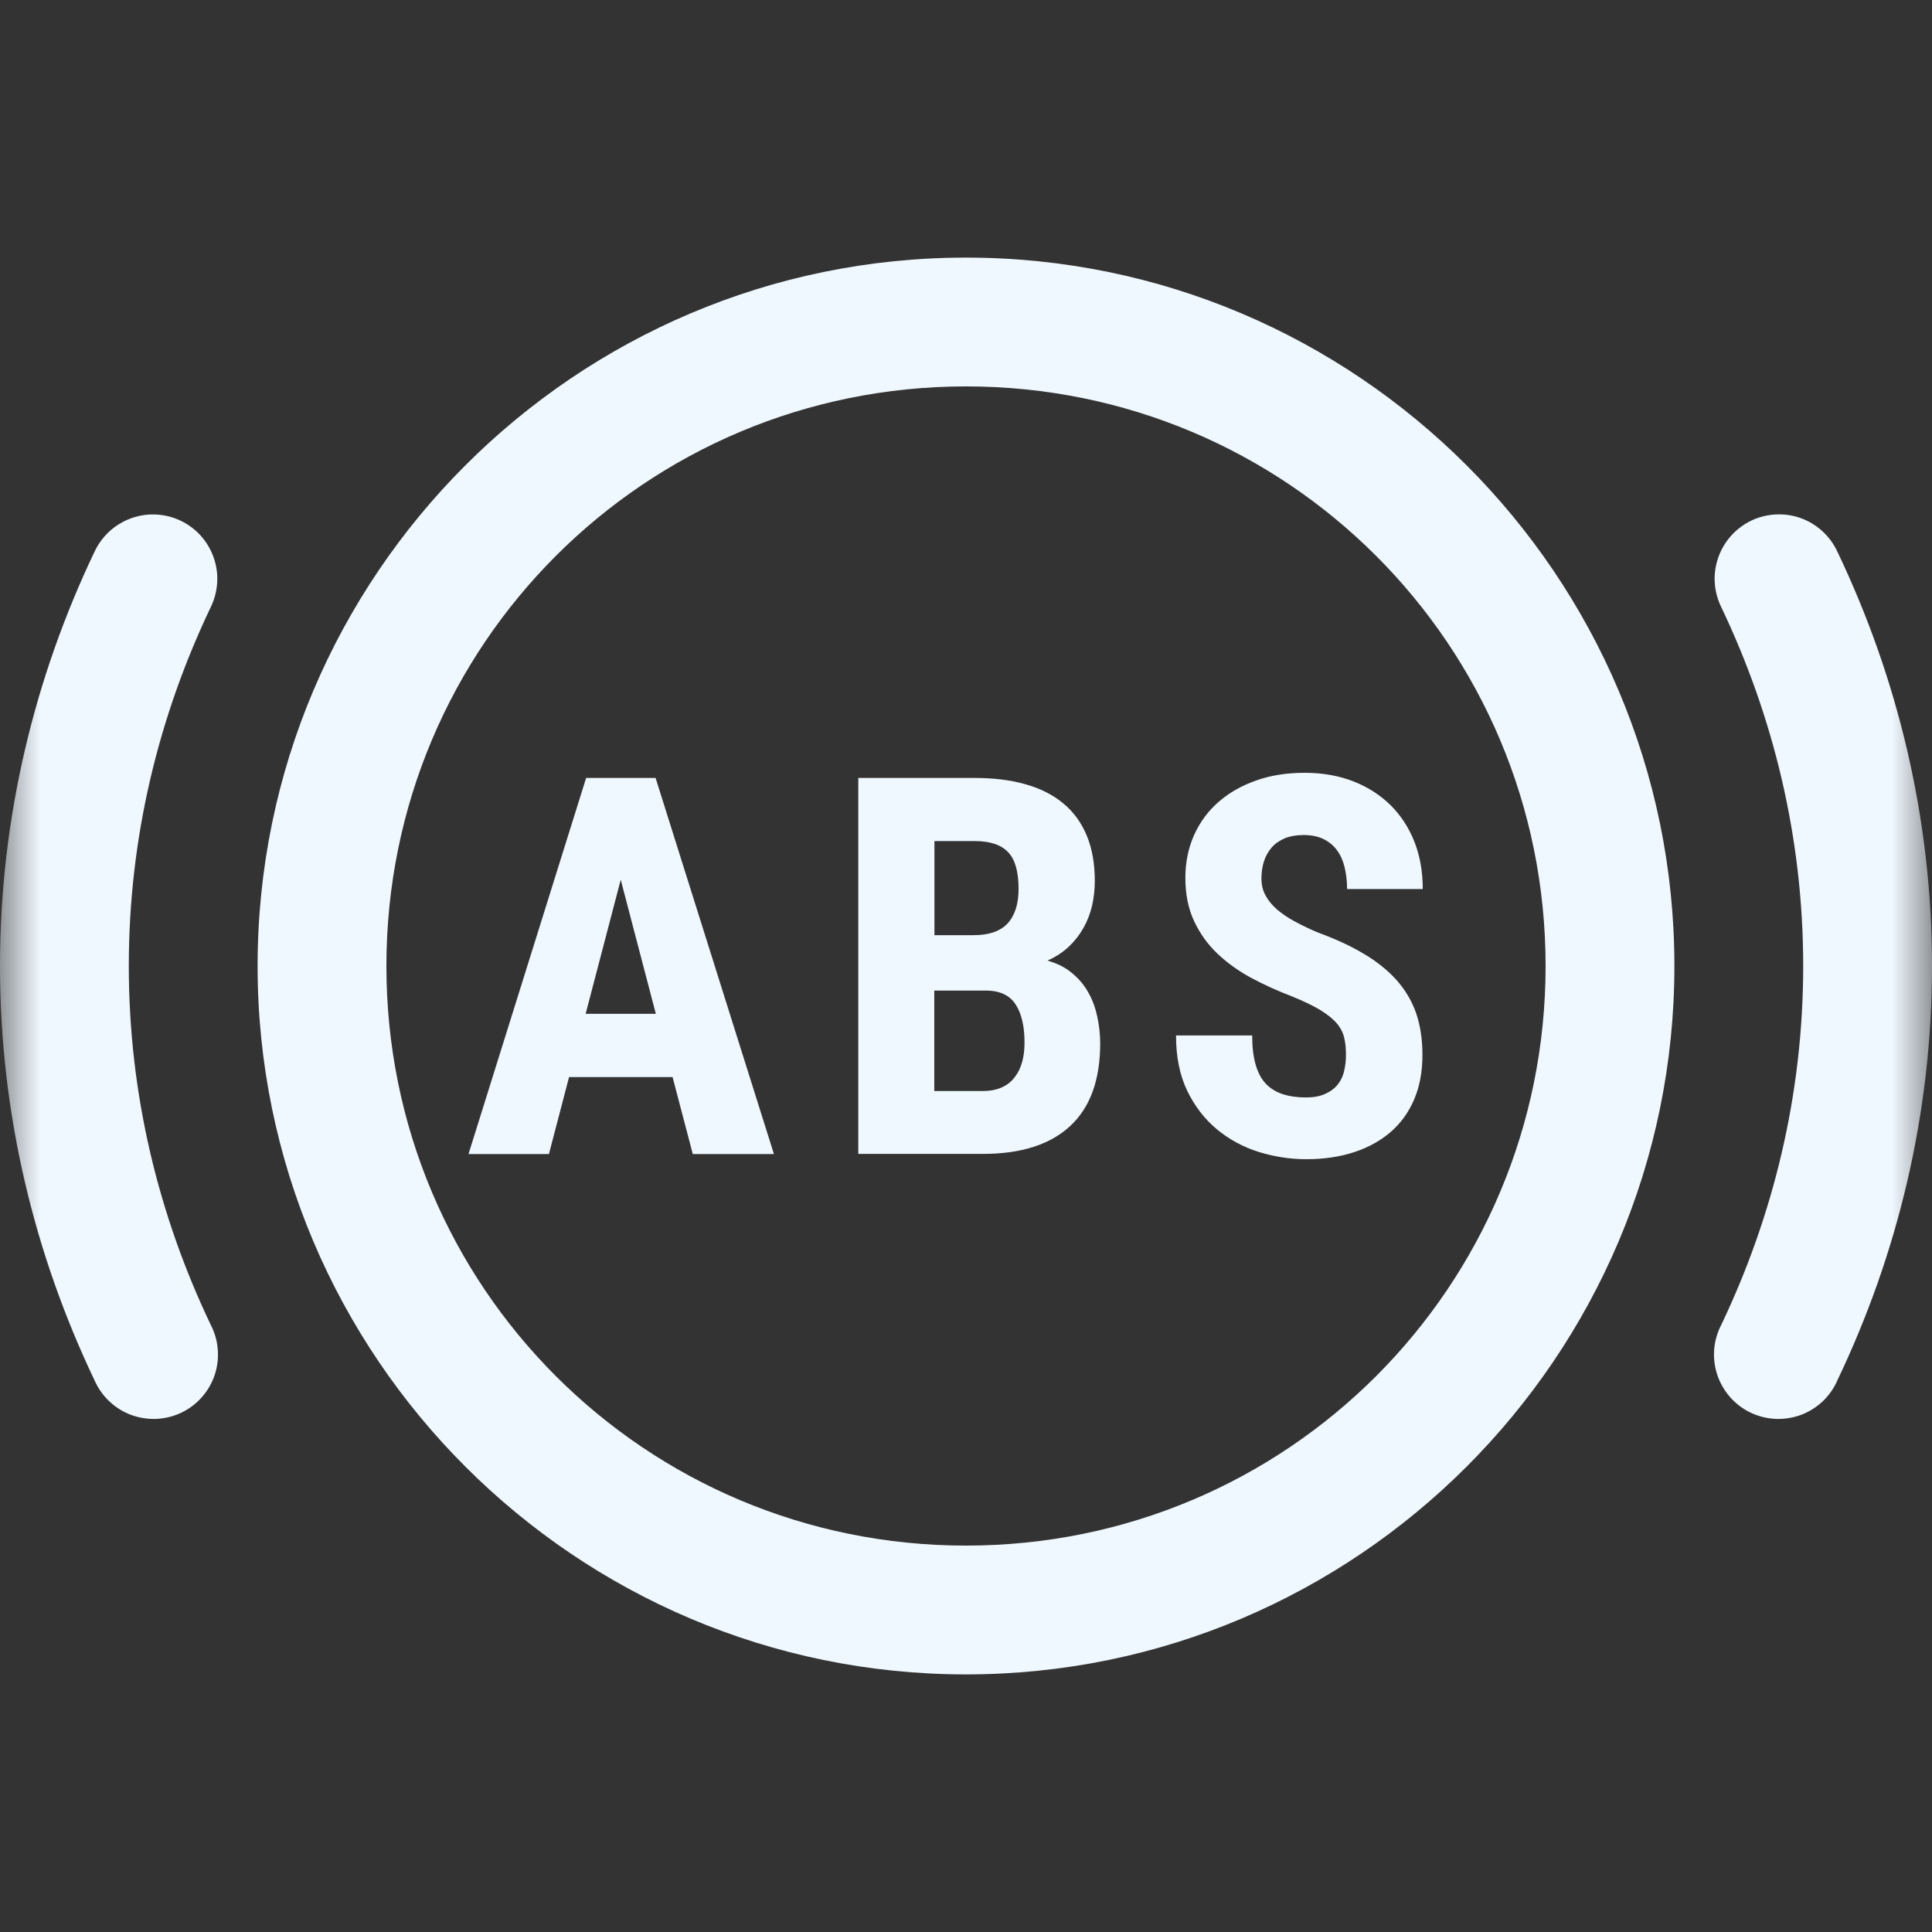 <svg width="24" height="24" viewBox="0 0 24 24" fill="none" xmlns="http://www.w3.org/2000/svg">
<rect x="0" y="0" width="24" height="24" fill="#333333" stroke="none"/>
<mask id="mask0_159_2467" style="mask-type:luminance" maskUnits="userSpaceOnUse" x="0" y="0" width="24" height="24">
<path d="M24 0H0V24H24V0Z" fill="white"/>
</mask>
<g mask="url(#mask0_159_2467)">
<path d="M12 3.2C7.149 3.2 3.2 7.149 3.2 12C3.2 16.851 7.149 20.8 12 20.8C16.851 20.8 20.8 16.851 20.8 12C20.8 7.149 16.851 3.2 12 3.2ZM12 4.8C15.986 4.8 19.2 8.014 19.2 12C19.2 15.986 15.986 19.2 12 19.2C8.014 19.2 4.8 15.986 4.8 12C4.8 8.014 8.014 4.8 12 4.8ZM1.923 6.391C1.767 6.386 1.612 6.428 1.478 6.511C1.345 6.593 1.239 6.714 1.173 6.856C0.431 8.413 0 10.155 0 12C0 13.845 0.431 15.587 1.173 17.144C1.216 17.242 1.278 17.332 1.356 17.406C1.434 17.48 1.526 17.538 1.627 17.576C1.727 17.613 1.835 17.63 1.942 17.626C2.049 17.621 2.155 17.595 2.252 17.549C2.349 17.503 2.436 17.437 2.507 17.357C2.578 17.276 2.633 17.182 2.667 17.08C2.701 16.978 2.714 16.87 2.705 16.763C2.697 16.656 2.667 16.552 2.617 16.456C1.971 15.101 1.6 13.597 1.6 12C1.6 10.403 1.971 8.899 2.617 7.544C2.676 7.424 2.704 7.29 2.699 7.157C2.693 7.023 2.654 6.893 2.585 6.778C2.516 6.663 2.419 6.567 2.304 6.5C2.188 6.432 2.057 6.395 1.923 6.391ZM22.052 6.391C21.92 6.399 21.792 6.439 21.68 6.508C21.568 6.578 21.474 6.674 21.408 6.788C21.342 6.902 21.305 7.031 21.3 7.163C21.296 7.294 21.324 7.425 21.383 7.544C22.029 8.899 22.4 10.403 22.4 12C22.4 13.597 22.029 15.101 21.383 16.456C21.333 16.552 21.303 16.656 21.294 16.763C21.286 16.87 21.299 16.978 21.333 17.08C21.367 17.182 21.422 17.276 21.493 17.357C21.564 17.437 21.651 17.503 21.748 17.549C21.845 17.595 21.951 17.621 22.058 17.626C22.166 17.63 22.273 17.613 22.373 17.576C22.474 17.538 22.566 17.48 22.644 17.406C22.722 17.332 22.784 17.242 22.826 17.144C23.569 15.587 24 13.845 24 12C24 10.155 23.569 8.413 22.826 6.856C22.759 6.709 22.649 6.587 22.511 6.503C22.373 6.42 22.213 6.381 22.052 6.391ZM16.208 9.6C15.989 9.6 15.79 9.63 15.609 9.694C15.428 9.757 15.272 9.845 15.141 9.959C15.009 10.072 14.907 10.211 14.834 10.372C14.762 10.533 14.725 10.711 14.725 10.906C14.725 11.109 14.761 11.288 14.833 11.441C14.904 11.593 15 11.729 15.122 11.845C15.243 11.96 15.383 12.061 15.542 12.147C15.701 12.232 15.869 12.309 16.044 12.375C16.191 12.435 16.31 12.492 16.398 12.545C16.487 12.6 16.556 12.654 16.605 12.711C16.653 12.768 16.683 12.827 16.698 12.891C16.714 12.955 16.72 13.028 16.72 13.109C16.72 13.184 16.71 13.255 16.694 13.319C16.677 13.383 16.649 13.437 16.609 13.483C16.569 13.53 16.517 13.565 16.455 13.592C16.392 13.619 16.315 13.633 16.225 13.633C16.114 13.633 16.018 13.619 15.934 13.592C15.851 13.565 15.78 13.521 15.723 13.461C15.666 13.4 15.625 13.32 15.597 13.222C15.569 13.123 15.555 13.003 15.555 12.863H14.609C14.609 13.127 14.655 13.357 14.748 13.55C14.841 13.742 14.964 13.901 15.116 14.028C15.268 14.154 15.441 14.248 15.634 14.309C15.828 14.369 16.026 14.4 16.227 14.4C16.449 14.4 16.649 14.37 16.826 14.311C17.004 14.252 17.155 14.167 17.28 14.058C17.405 13.948 17.502 13.813 17.569 13.653C17.637 13.492 17.67 13.31 17.67 13.105C17.67 12.912 17.644 12.739 17.591 12.584C17.537 12.431 17.456 12.296 17.347 12.173C17.238 12.053 17.102 11.942 16.939 11.847C16.777 11.75 16.587 11.663 16.369 11.583C16.264 11.539 16.168 11.492 16.081 11.445C15.995 11.398 15.92 11.347 15.859 11.294C15.799 11.24 15.752 11.183 15.719 11.12C15.686 11.059 15.67 10.989 15.67 10.912C15.67 10.838 15.68 10.767 15.701 10.701C15.722 10.634 15.755 10.577 15.797 10.528C15.839 10.479 15.894 10.443 15.959 10.414C16.025 10.387 16.103 10.373 16.192 10.373C16.288 10.373 16.371 10.389 16.439 10.422C16.507 10.455 16.564 10.501 16.608 10.561C16.651 10.619 16.683 10.689 16.703 10.772C16.723 10.855 16.734 10.945 16.734 11.044H17.674C17.674 10.832 17.641 10.638 17.572 10.461C17.503 10.284 17.405 10.134 17.278 10.006C17.15 9.879 16.996 9.779 16.816 9.708C16.635 9.637 16.433 9.6 16.208 9.6ZM7.281 9.664L5.82 14.336H6.819L7.069 13.38H8.355L8.606 14.336H9.614L8.144 9.664H7.281ZM10.662 9.664V14.334H12.211C12.684 14.334 13.045 14.219 13.294 13.988C13.543 13.757 13.667 13.415 13.667 12.961C13.667 12.847 13.654 12.738 13.631 12.63C13.608 12.522 13.572 12.421 13.52 12.33C13.469 12.237 13.4 12.156 13.317 12.088C13.234 12.018 13.133 11.967 13.012 11.933C13.115 11.887 13.204 11.829 13.278 11.759C13.352 11.689 13.411 11.612 13.459 11.527C13.508 11.441 13.542 11.35 13.566 11.252C13.588 11.153 13.6 11.051 13.6 10.944C13.6 10.726 13.566 10.536 13.498 10.375C13.431 10.215 13.333 10.082 13.205 9.977C13.076 9.871 12.919 9.792 12.734 9.741C12.55 9.689 12.341 9.664 12.108 9.664H10.662ZM11.608 10.448H12.108C12.3 10.448 12.439 10.495 12.525 10.588C12.611 10.679 12.653 10.831 12.653 11.042C12.653 11.231 12.607 11.373 12.516 11.472C12.425 11.569 12.285 11.617 12.097 11.617H11.608V10.448ZM7.711 10.928L8.147 12.594H7.275L7.711 10.928ZM11.606 12.305H12.244C12.419 12.305 12.543 12.363 12.617 12.478C12.691 12.593 12.727 12.75 12.727 12.95C12.727 13.036 12.718 13.118 12.698 13.191C12.678 13.263 12.649 13.325 12.606 13.38C12.565 13.436 12.511 13.478 12.445 13.508C12.38 13.537 12.301 13.553 12.209 13.553H11.606V12.305Z" fill="#F0F8FF"/>
</g>
</svg>

